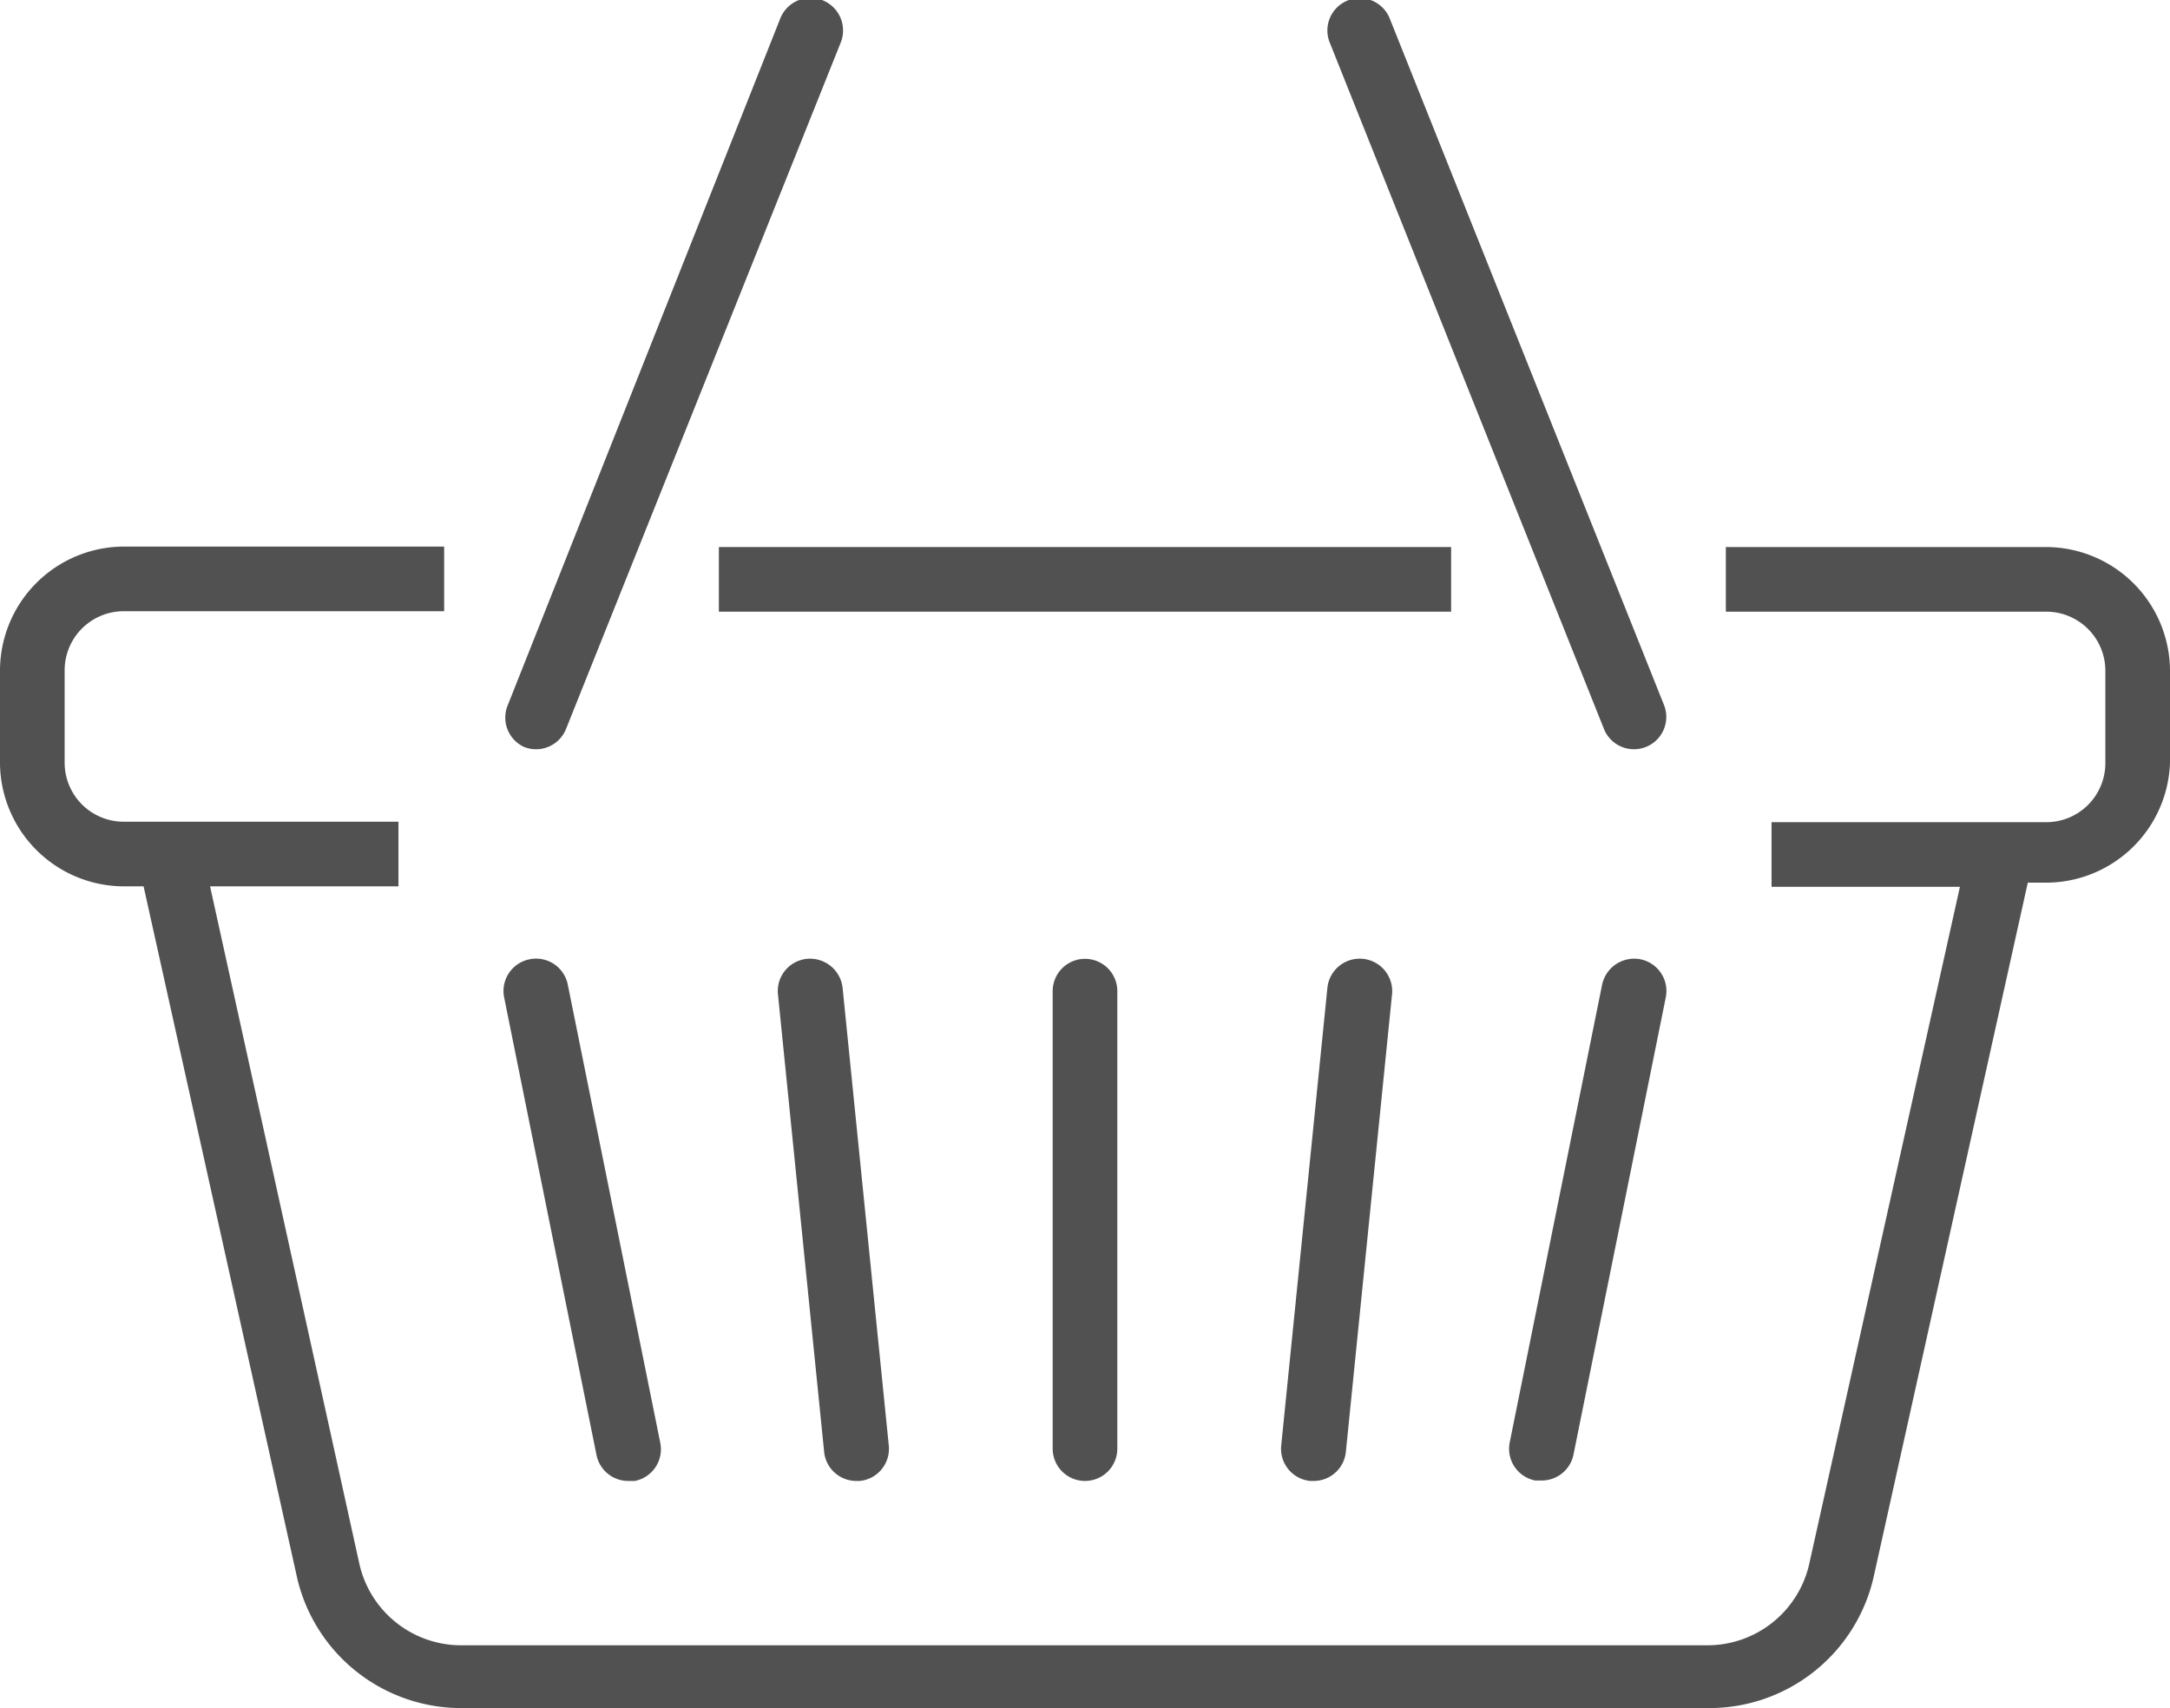 <svg id="Capa_1" data-name="Capa 1" xmlns="http://www.w3.org/2000/svg" viewBox="0 0 47 37"><defs><style>.cls-1{fill:#515151;}</style></defs><title>mb</title><rect class="cls-1" x="15.57" y="11.85" width="15.86" height="1.4"/><path class="cls-1" d="M44.32,11.85H37.38v1.4h6.94a1.28,1.28,0,0,1,1.28,1.28v2a1.28,1.28,0,0,1-1.28,1.28H38.37v1.4h4.08L39.19,33.86A2.26,2.26,0,0,1,37,35.64H10a2.26,2.26,0,0,1-2.22-1.78L4.55,19.2H8.63V17.8H2.68A1.28,1.28,0,0,1,1.4,16.52v-2a1.28,1.28,0,0,1,1.28-1.28H9.62v-1.4H2.68A2.69,2.69,0,0,0,0,14.54v2A2.69,2.69,0,0,0,2.68,19.2h.43l3.33,15A3.65,3.65,0,0,0,10,37H37a3.65,3.65,0,0,0,3.59-2.88l3.33-15h.43A2.69,2.69,0,0,0,47,16.52v-2A2.69,2.69,0,0,0,44.32,11.85Z"/><path class="cls-1" d="M22.8,21.47v9.91a.7.7,0,1,0,1.4,0V21.47a.7.7,0,1,0-1.4,0Z"/><path class="cls-1" d="M28.75,21.4l-1,9.91a.7.7,0,0,0,.63.77h.07a.7.7,0,0,0,.7-.63l1-9.91a.7.7,0,0,0-1.4-.14Z"/><path class="cls-1" d="M35.53,20.78a.71.71,0,0,0-.83.55l-2,9.91a.7.7,0,0,0,.55.83h.14a.7.7,0,0,0,.69-.56l2-9.91A.7.7,0,0,0,35.53,20.78Z"/><path class="cls-1" d="M17.48,20.77a.7.7,0,0,0-.63.77l1,9.91a.7.7,0,0,0,.7.63h.07a.7.7,0,0,0,.63-.77l-1-9.91A.71.71,0,0,0,17.48,20.77Z"/><path class="cls-1" d="M11.47,20.78a.7.7,0,0,0-.55.83l2,9.91a.7.7,0,0,0,.69.56h.14a.7.7,0,0,0,.55-.83l-2-9.91A.7.7,0,0,0,11.47,20.78Z"/><path class="cls-1" d="M11.35,16.18a.7.7,0,0,0,.91-.39L18.21.92A.7.7,0,1,0,16.9.4L11,15.27A.7.7,0,0,0,11.35,16.18Z"/><path class="cls-1" d="M34.74,15.79a.7.7,0,0,0,1.3-.52L30.1.4a.7.7,0,0,0-1.3.52Z"/></svg>